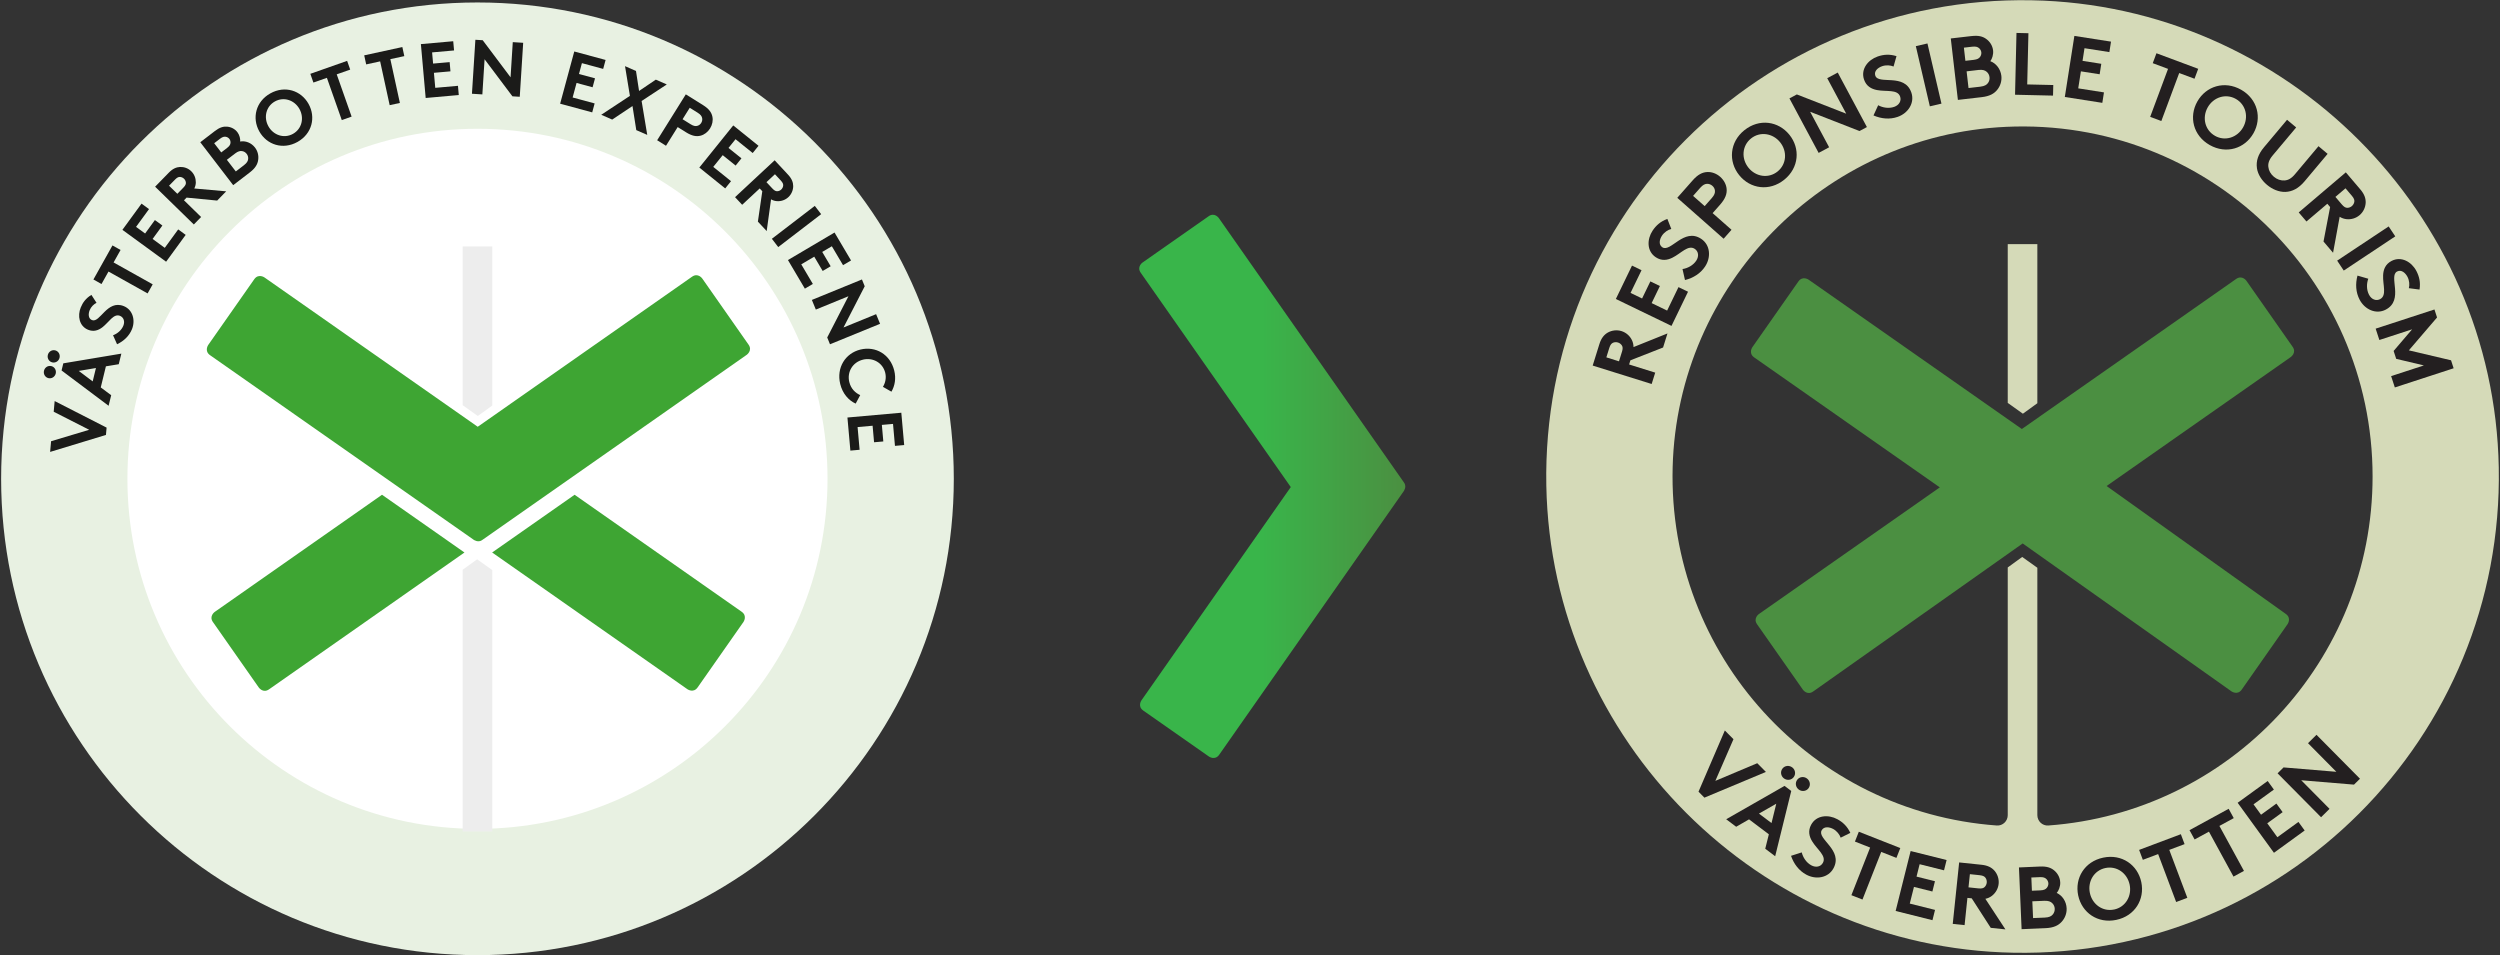 <svg xmlns="http://www.w3.org/2000/svg" width="992" height="379" viewBox="0 0 992 379" fill="none"><rect x="0" y="0" width="992" height="379" fill="#333333" stroke="none"/><path d="M796.67 96.88V159.87L802.68 164.16L808.42 160V96.88H796.67Z" fill="#D5DAB8"></path><path d="M806.14 0.11C698.92 -1.88 611.59 85.44 613.58 192.66C615.45 293.71 697.91 376.16 798.95 378.04C906.17 380.03 993.5 292.71 991.51 185.49C989.64 84.44 907.18 1.98 806.13 0.11H806.14ZM808.42 323.46V225.29L802.41 221L796.67 225.16V323.46C796.67 325.82 794.68 327.73 792.33 327.56C719.18 322.24 661.74 260.29 663.71 185.34C665.61 113.07 723.75 53.67 795.97 50.33C875.67 46.65 941.44 110.18 941.44 189.07C941.44 262.34 884.7 322.33 812.77 327.56C810.41 327.73 808.42 325.82 808.42 323.46Z" fill="#D5DAB8"></path><path d="M909.72 137.62L891.37 111.41C891.37 111.41 889.7 109.02 887.3 110.69L802.27 170.23L717.66 110.98C717.66 110.98 715.27 109.31 713.59 111.7L695.34 137.76C695.34 137.76 693.67 140.15 696.06 141.82L769.71 193.39L697.93 243.65C697.93 243.65 695.54 245.33 697.21 247.71L715.39 273.67C715.39 273.67 717.06 276.06 719.45 274.39L802.6 215.64L885.46 274.34C885.46 274.34 887.85 276.01 889.53 273.62L907.71 247.66C907.71 247.66 909.38 245.27 906.99 243.6L835.89 192.85L908.99 141.66C908.99 141.66 911.38 139.98 909.71 137.6L909.72 137.62Z" fill="#4B8F41"></path><path d="M646.43 144.62L656.79 147.86L655.38 152.37L631.98 145.06L634.64 136.53C635.39 134.12 636.54 132.79 637.98 131.96C639.58 131.07 641.54 130.8 643.41 131.38C645.28 131.97 646.74 133.3 647.54 134.95C647.94 135.77 648.17 136.69 648.18 137.72L661.65 132.31L659.91 137.89L646.94 142.98L646.43 144.62ZM643.59 139.62C644 138.32 643.91 137.66 643.59 137.13C643.28 136.59 642.7 136.12 642.03 135.91C641.33 135.69 640.58 135.75 640.02 136.01C639.46 136.28 638.98 136.75 638.57 138.05L637.4 141.8L642.41 143.37L643.58 139.62H643.59Z" fill="#231F20"></path><path d="M647.01 116.23L651.58 118.44L654.86 111.66L658.65 113.49L655.37 120.27L661.52 123.24L666.02 113.93L669.81 115.76L663.25 129.32L641.17 118.64L647.58 105.39L651.36 107.22L647.01 116.21V116.23Z" fill="#231F20"></path><path d="M667.62 106.76C669.68 106.45 671.83 105.3 673.07 103.44C674.23 101.69 673.97 99.74 672.48 98.75C669.85 97 667.01 100.59 663.58 102.27C661.58 103.26 659.33 103.61 657.02 102.08C653.37 99.66 653.5 94.9 655.75 91.52C657.13 89.45 658.9 87.85 661.61 86.87L663.17 90.85C661.87 91.16 660.37 92.15 659.48 93.49C658.49 94.98 658.03 97.07 659.61 98.12C662.91 100.31 668.15 90.2 675.04 94.78C678.66 97.18 679.02 102.09 676.57 105.77C674.75 108.51 671.92 110.3 668.6 111.12L667.62 106.77V106.76Z" fill="#231F20"></path><path d="M679.57 84.57L687.06 91.18L683.93 94.73L665.54 78.49L671.64 71.58C673.73 69.21 675.54 68.33 677.52 68.26C679.28 68.18 681.16 68.9 682.6 70.18C684.04 71.46 685 73.23 685.13 74.99C685.3 76.92 684.62 78.85 682.54 81.21L679.57 84.57ZM679.25 78.58C680.32 77.37 680.56 76.51 680.49 75.7C680.42 74.93 680.08 74.26 679.47 73.73C678.87 73.2 678.13 72.92 677.36 72.94C676.54 72.97 675.72 73.32 674.65 74.52L671.82 77.73L676.42 81.79L679.25 78.58Z" fill="#231F20"></path><path d="M692.17 51.67C698.07 46.93 705.67 48.05 710.04 53.48C714.41 58.91 713.87 66.58 707.98 71.32C702.08 76.06 694.48 74.94 690.11 69.5C685.74 64.07 686.28 56.4 692.17 51.66V51.67ZM705.34 68.05C708.94 65.15 709.25 60.05 706.35 56.45C703.45 52.85 698.4 52.05 694.8 54.95C691.2 57.85 690.89 62.95 693.79 66.55C696.69 70.15 701.74 70.95 705.34 68.05Z" fill="#231F20"></path><path d="M710.05 39.04L712.99 37.47L732.58 45.11L725.04 31.02L729.21 28.79L740.79 50.42L737.85 51.99L718.26 44.35L725.8 58.44L721.63 60.67L710.05 39.04Z" fill="#231F20"></path><path d="M745.25 41.75C747.08 42.75 749.48 43.14 751.6 42.41C753.59 41.72 754.55 40.01 753.97 38.32C752.94 35.34 748.51 36.47 744.76 35.73C742.57 35.3 740.56 34.22 739.66 31.6C738.23 27.46 741.21 23.76 745.05 22.42C747.4 21.61 749.78 21.41 752.53 22.28L751.36 26.4C750.13 25.86 748.35 25.74 746.83 26.27C745.14 26.85 743.51 28.24 744.12 30.02C745.42 33.76 755.71 28.9 758.42 36.71C759.84 40.82 757.15 44.94 752.98 46.38C749.87 47.46 746.54 47.16 743.4 45.81L745.26 41.75H745.25Z" fill="#231F20"></path><path d="M760.2 18.31L764.81 17.24L770.37 41.12L765.76 42.19L760.2 18.31Z" fill="#231F20"></path><path d="M782.37 14.31C785.12 13.99 786.73 14.48 788.03 15.38C789.52 16.41 790.63 18.04 790.86 20.03C791.04 21.63 790.47 23.36 789.76 24.28C792.04 25.11 793.82 27.38 794.14 30.09C794.38 32.14 793.72 34.13 792.52 35.61C791.32 37.12 789.54 38.18 786.4 38.54L776.89 39.64L774.07 15.26L782.36 14.3L782.37 14.31ZM779.87 24.13L783.18 23.75C784.64 23.58 785.27 23.16 785.69 22.58C786.06 22.08 786.26 21.42 786.19 20.76C786.11 20.1 785.76 19.5 785.29 19.1C784.74 18.63 784.04 18.36 782.58 18.53L779.27 18.91L779.87 24.13ZM785.82 34.38C787.46 34.19 788.31 33.67 788.83 32.94C789.32 32.28 789.54 31.48 789.44 30.61C789.34 29.74 788.94 29.01 788.31 28.48C787.64 27.89 786.69 27.57 785.05 27.76L780.35 28.31L781.11 34.93L785.81 34.39L785.82 34.38Z" fill="#231F20"></path><path d="M800.15 13.07L804.88 13.18L804.4 33.5L814.74 33.74L814.64 37.94L799.57 37.59L800.14 13.06L800.15 13.07Z" fill="#231F20"></path><path d="M827.13 19.13L826.35 24.15L833.79 25.32L833.14 29.47L825.7 28.31L824.64 35.06L834.85 36.66L834.2 40.81L819.32 38.48L823.11 14.25L837.65 16.52L837 20.67L827.14 19.13H827.13Z" fill="#231F20"></path><path d="M872.25 27.3L870.78 31.24L864.71 28.98L857.62 48.02L853.19 46.37L860.28 27.33L854.21 25.07L855.68 21.13L872.26 27.31L872.25 27.3Z" fill="#231F20"></path><path d="M889.25 35.59C895.84 39.32 897.61 46.8 894.18 52.87C890.75 58.94 883.42 61.28 876.83 57.56C870.24 53.83 868.47 46.35 871.9 40.28C875.33 34.21 882.66 31.87 889.25 35.59ZM878.9 53.9C882.93 56.18 887.78 54.57 890.06 50.54C892.34 46.51 891.21 41.53 887.18 39.25C883.15 36.97 878.3 38.58 876.02 42.6C873.74 46.63 874.87 51.61 878.9 53.89V53.9Z" fill="#231F20"></path><path d="M895.55 66.68C895.16 63.98 895.97 61.27 898.38 58.4L907.5 47.53L911.12 50.57L901.77 61.71C900.33 63.43 899.91 64.86 900.08 66.24C900.23 67.69 901 69.07 902.26 70.13C903.52 71.19 905.01 71.71 906.47 71.6C907.86 71.53 909.19 70.87 910.63 69.15L919.98 58.01L923.6 61.05L914.48 71.92C912.07 74.79 909.54 76.06 906.81 76.15C904.28 76.22 901.67 75.13 899.55 73.35C897.43 71.57 895.9 69.19 895.54 66.69L895.55 66.68Z" fill="#231F20"></path><path d="M923.48 80.85L915.2 87.89L912.13 84.29L930.82 68.39L936.61 75.2C938.25 77.12 938.76 78.8 938.7 80.47C938.6 82.3 937.79 84.1 936.29 85.37C934.8 86.64 932.89 87.16 931.07 86.96C930.16 86.86 929.26 86.57 928.38 86.02L925.76 100.3L921.97 95.84L924.59 82.15L923.48 80.84V80.85ZM929.23 81.12C930.12 82.16 930.72 82.43 931.34 82.46C931.96 82.49 932.67 82.25 933.21 81.79C933.77 81.31 934.12 80.64 934.2 80.03C934.28 79.42 934.13 78.76 933.24 77.71L930.7 74.72L926.69 78.13L929.23 81.12Z" fill="#231F20"></path><path d="M947.82 89.85L950.44 93.79L930 107.36L927.38 103.42L947.82 89.85Z" fill="#231F20"></path><path d="M939.74 110.59C939.02 112.55 938.99 114.98 940.03 116.96C941 118.82 942.84 119.53 944.42 118.7C947.21 117.24 945.44 113.02 945.62 109.21C945.72 106.98 946.5 104.84 948.95 103.55C952.83 101.52 956.93 103.92 958.82 107.52C959.97 109.73 960.52 112.05 960.07 114.9L955.83 114.35C956.18 113.06 956.04 111.27 955.29 109.85C954.46 108.27 952.85 106.85 951.17 107.73C947.66 109.57 954 119.03 946.67 122.86C942.82 124.88 938.35 122.83 936.3 118.92C934.77 116 934.57 112.67 935.45 109.36L939.74 110.6V110.59Z" fill="#231F20"></path><path d="M955.83 139.02L972.57 142.96L973.6 146.13L950.27 153.74L948.8 149.24L961.8 145L950.81 142.39L949.79 139.26L957.13 130.67L944.13 134.91L942.66 130.41L965.99 122.8L967.02 125.97L955.83 139.02Z" fill="#231F20"></path><path d="M684.41 289.85L687.84 293.31L680.65 309.85L697.28 302.84L700.71 306.3L676.31 316.51L673.97 314.14L684.42 289.84L684.41 289.85Z" fill="#231F20"></path><path d="M684.95 325.08L708.11 311.84L710.77 313.85L704.39 339.75L700.45 336.78L701.88 331.05L694.02 325.12L688.91 328.06L684.97 325.09L684.95 325.08ZM697.96 322.84L702.94 326.59L704.82 318.92L697.96 322.83V322.84ZM711.15 304.49C712.38 305.42 712.67 307.13 711.74 308.36C710.81 309.59 709.08 309.78 707.86 308.86C706.63 307.93 706.34 306.22 707.27 304.99C708.2 303.76 709.92 303.57 711.15 304.5V304.49ZM717.02 308.92C718.25 309.85 718.54 311.56 717.61 312.79C716.68 314.02 714.96 314.21 713.73 313.28C712.5 312.35 712.21 310.64 713.14 309.41C714.07 308.18 715.79 307.99 717.02 308.92Z" fill="#231F20"></path><path d="M714.93 338.23C715.43 340.25 716.75 342.29 718.72 343.36C720.57 344.36 722.48 343.93 723.33 342.36C724.84 339.59 721.02 337.08 719.05 333.81C717.89 331.91 717.34 329.69 718.66 327.26C720.75 323.41 725.49 323.12 729.06 325.06C731.25 326.25 732.99 327.88 734.21 330.49L730.38 332.39C729.95 331.12 728.84 329.72 727.43 328.95C725.86 328.1 723.74 327.82 722.83 329.48C720.94 332.96 731.47 337.28 727.52 344.55C725.44 348.37 720.59 349.16 716.71 347.05C713.82 345.48 711.79 342.82 710.68 339.59L714.93 338.23Z" fill="#231F20"></path><path d="M754.04 336.5L752.5 340.41L746.47 338.04L739.03 356.94L734.63 355.21L742.07 336.31L736.04 333.94L737.58 330.03L754.04 336.51V336.5Z" fill="#231F20"></path><path d="M761.71 342.91L760.48 347.84L767.79 349.67L766.77 353.75L759.46 351.92L757.8 358.54L767.82 361.05L766.8 365.13L752.19 361.47L758.14 337.69L772.41 341.26L771.39 345.34L761.71 342.92V342.91Z" fill="#231F20"></path><path d="M780.67 356.29L779.55 367.09L774.85 366.6L777.39 342.21L786.28 343.14C788.78 343.4 790.32 344.26 791.42 345.51C792.61 346.9 793.26 348.77 793.06 350.72C792.85 352.67 791.83 354.36 790.38 355.48C789.65 356.04 788.8 356.44 787.79 356.65L795.75 368.78L789.93 368.17L782.38 356.46L780.67 356.28V356.29ZM785.01 352.51C786.37 352.65 786.99 352.43 787.45 352.02C787.91 351.61 788.27 350.94 788.34 350.25C788.42 349.52 788.21 348.79 787.84 348.3C787.47 347.8 786.91 347.43 785.55 347.28L781.65 346.87L781.1 352.1L785 352.51H785.01Z" fill="#231F20"></path><path d="M809.45 343.84C812.21 343.72 813.78 344.32 815.02 345.32C816.43 346.45 817.42 348.16 817.5 350.16C817.57 351.77 816.87 353.45 816.1 354.32C818.32 355.31 819.93 357.7 820.04 360.43C820.13 362.49 819.33 364.42 818.03 365.81C816.72 367.23 814.87 368.15 811.72 368.29L802.17 368.7L801.12 344.2L809.45 343.84ZM806.25 353.44L809.58 353.3C811.05 353.24 811.7 352.86 812.17 352.31C812.57 351.84 812.82 351.19 812.8 350.53C812.77 349.87 812.46 349.25 812.02 348.81C811.51 348.3 810.83 347.98 809.36 348.05L806.04 348.19L806.26 353.44H806.25ZM811.44 364.09C813.08 364.02 813.98 363.56 814.54 362.87C815.07 362.25 815.35 361.47 815.32 360.59C815.29 359.71 814.93 358.96 814.35 358.39C813.72 357.75 812.8 357.37 811.15 357.44L806.43 357.64L806.72 364.29L811.44 364.09Z" fill="#231F20"></path><path d="M834.55 340.31C841.96 338.75 848.23 343.2 849.67 350.03C851.1 356.86 847.15 363.46 839.74 365.01C832.33 366.57 826.06 362.12 824.62 355.29C823.19 348.46 827.14 341.86 834.55 340.31ZM838.88 360.9C843.41 359.95 845.99 355.54 845.04 351.01C844.09 346.48 839.95 343.48 835.42 344.43C830.89 345.38 828.31 349.8 829.26 354.32C830.21 358.85 834.35 361.85 838.88 360.89V360.9Z" fill="#231F20"></path><path d="M865.36 331.01L866.84 334.95L860.77 337.23L867.93 356.25L863.5 357.92L856.35 338.9L850.28 341.18L848.8 337.24L865.36 331.01Z" fill="#231F20"></path><path d="M884.34 320.94L886.35 324.63L880.66 327.73L890.4 345.57L886.25 347.84L876.51 330L870.82 333.1L868.8 329.41L884.33 320.93L884.34 320.94Z" fill="#231F20"></path><path d="M894.2 319.17L897.18 323.28L903.28 318.86L905.75 322.26L899.65 326.68L903.66 332.21L912.02 326.14L914.49 329.54L902.3 338.39L887.9 318.54L899.81 309.9L902.28 313.3L894.2 319.16V319.17Z" fill="#231F20"></path><path d="M903.75 306.85L906.11 304.51L927.06 306.25L915.82 294.9L919.18 291.57L936.44 309L934.07 311.34L913.12 309.6L924.36 320.95L921 324.28L903.74 306.85H903.75Z" fill="#231F20"></path><path d="M189.46 379C293.85 379 378.47 294.38 378.47 189.99C378.47 85.6 293.85 0.98 189.46 0.98C85.07 0.98 0.45 85.6 0.45 189.99C0.45 294.38 85.07 379 189.46 379Z" fill="#E8F1E2"></path><path d="M189.46 328.89C266.17 328.89 328.36 266.7 328.36 190C328.36 113.3 266.17 51.1 189.46 51.1C112.75 51.1 50.56 113.29 50.56 190C50.56 266.71 112.75 328.89 189.46 328.89Z" fill="white"></path><path d="M183.59 97.79V160.78L189.6 165.07L195.34 160.92V97.79H183.59Z" fill="#EDEDED"></path><path d="M195.34 329.93V226.21L189.33 221.93L183.58 226.08V329.93H195.34Z" fill="#EDEDED"></path><path d="M195.29 219.23L272.76 273.48C272.76 273.48 275.15 275.15 276.82 272.76L295 246.8C295 246.8 296.67 244.41 294.28 242.73L228 196.32L195.28 219.23H195.29Z" fill="#3EA533"></path><path d="M84.51 246.85L102.69 272.81C102.69 272.81 104.36 275.2 106.75 273.53L184.3 219.23L151.58 196.32L85.22 242.79C85.22 242.79 82.83 244.46 84.5 246.85" fill="#3EA533"></path><path d="M297.01 136.73L278.66 110.52C278.66 110.52 276.99 108.13 274.6 109.8L189.56 169.34L104.94 110.09C104.94 110.09 102.55 108.42 100.88 110.81L82.63 136.87C82.63 136.87 80.96 139.26 83.35 140.94L188.01 214.22C188.01 214.22 188.44 214.5 189.05 214.67C189.11 214.69 189.18 214.7 189.25 214.72C189.37 214.75 189.5 214.76 189.64 214.77C189.73 214.77 189.81 214.78 189.9 214.77C190.39 214.76 190.92 214.62 191.42 214.21C191.44 214.2 191.45 214.2 191.47 214.19L296.3 140.79C296.3 140.79 298.69 139.12 297.02 136.73" fill="#3EA533"></path><path d="M19.89 179.33L20.27 175.08L35.39 170.54L21.31 163.38L21.69 159.14L42.3 169.68L42.04 172.58L19.89 179.32V179.33Z" fill="#1B1B19"></path><path d="M17.46 147.09C17.78 145.78 19.06 144.95 20.37 145.27C21.68 145.59 22.43 146.91 22.11 148.22C21.79 149.53 20.51 150.36 19.2 150.04C17.89 149.72 17.14 148.4 17.46 147.09ZM18.98 140.84C19.3 139.53 20.58 138.7 21.89 139.02C23.2 139.34 23.95 140.66 23.63 141.97C23.31 143.28 22.03 144.11 20.72 143.79C19.41 143.47 18.66 142.15 18.98 140.84ZM43.1 161.02L24.43 147L25.12 144.17L48.15 140.32L47.12 144.52L42.02 145.36L39.98 153.73L44.12 156.82L43.09 161.02H43.1ZM36.78 151.33L38.07 146.03L31.26 147.18L36.78 151.34V151.33Z" fill="#1B1B19"></path><path d="M44.84 133.04C46.55 132.41 48.2 131.06 48.94 129.25C49.64 127.55 49.07 125.93 47.63 125.33C45.08 124.29 43.26 127.85 40.61 129.88C39.06 131.07 37.19 131.76 34.95 130.85C31.4 129.4 30.69 125.3 32.04 122.01C32.86 119.99 34.11 118.32 36.27 117.01L38.3 120.16C37.24 120.65 36.12 121.76 35.59 123.06C35 124.51 34.96 126.38 36.49 127.01C39.7 128.32 42.45 118.75 49.15 121.48C52.67 122.92 53.82 127.07 52.36 130.64C51.27 133.31 49.15 135.32 46.45 136.6L44.86 133.04H44.84Z" fill="#1B1B19"></path><path d="M44.63 97.39L47.84 99.19L45.07 104.14L60.59 112.82L58.57 116.43L43.05 107.75L40.28 112.7L37.07 110.9L44.63 97.38V97.39Z" fill="#1B1B19"></path><path d="M53.99 90.03L57.58 92.65L61.46 87.32L64.43 89.49L60.55 94.82L65.38 98.34L70.71 91.03L73.68 93.2L65.91 103.85L48.57 91.2L56.16 80.8L59.13 82.97L53.98 90.03H53.99Z" fill="#1B1B19"></path><path d="M73 79.47L79.8 86.11L76.91 89.07L61.55 74.08L67.01 68.49C68.55 66.91 69.98 66.33 71.43 66.25C73.03 66.19 74.67 66.75 75.89 67.95C77.12 69.15 77.72 70.77 77.7 72.38C77.69 73.18 77.5 73.99 77.1 74.79L89.75 75.92L86.17 79.59L74.04 78.41L72.99 79.48L73 79.47ZM72.77 74.44C73.61 73.58 73.79 73.04 73.76 72.5C73.73 71.96 73.47 71.35 73.03 70.93C72.57 70.48 71.96 70.23 71.42 70.21C70.88 70.19 70.32 70.37 69.48 71.23L67.08 73.69L70.37 76.9L72.77 74.44Z" fill="#1B1B19"></path><path d="M85.26 51.99C87.19 50.52 88.61 50.16 90 50.25C91.58 50.35 93.15 51.08 94.21 52.47C95.07 53.59 95.41 55.14 95.3 56.16C97.39 55.76 99.74 56.66 101.19 58.56C102.29 59.99 102.69 61.78 102.45 63.43C102.23 65.11 101.36 66.7 99.17 68.38L92.53 73.47L79.47 56.44L85.26 52V51.99ZM87.79 60.48L90.1 58.71C91.12 57.93 91.4 57.33 91.46 56.7C91.51 56.16 91.37 55.57 91.01 55.11C90.65 54.65 90.12 54.36 89.59 54.27C88.97 54.17 88.32 54.27 87.3 55.06L84.99 56.83L87.79 60.48ZM96.86 65.5C98 64.62 98.41 63.85 98.47 63.07C98.54 62.36 98.35 61.65 97.88 61.05C97.41 60.44 96.79 60.07 96.08 59.96C95.31 59.82 94.46 60.01 93.31 60.89L90.02 63.41L93.57 68.03L96.86 65.51V65.5Z" fill="#1B1B19"></path><path d="M107.28 37.05C113.06 33.82 119.46 35.9 122.43 41.22C125.41 46.55 123.83 53.08 118.05 56.32C112.27 59.55 105.87 57.47 102.89 52.14C99.91 46.81 101.49 40.28 107.28 37.05ZM116.26 53.11C119.79 51.14 120.8 46.78 118.82 43.24C116.85 39.71 112.61 38.28 109.07 40.26C105.54 42.24 104.53 46.59 106.51 50.13C108.48 53.66 112.72 55.09 116.26 53.11Z" fill="#1B1B19"></path><path d="M137.74 24.15L138.96 27.62L133.61 29.5L139.52 46.27L135.62 47.65L129.71 30.88L124.36 32.76L123.14 29.29L137.74 24.15Z" fill="#1B1B19"></path><path d="M159.65 18.67L160.43 22.27L154.89 23.47L158.67 40.85L154.62 41.73L150.84 24.35L145.3 25.56L144.52 21.96L159.65 18.67Z" fill="#1B1B19"></path><path d="M171.46 20.8L171.85 25.23L178.42 24.65L178.74 28.31L172.18 28.89L172.71 34.85L181.72 34.05L182.04 37.71L168.91 38.88L167.01 17.5L179.84 16.36L180.17 20.02L171.46 20.79V20.8Z" fill="#1B1B19"></path><path d="M188.63 15.78L191.54 15.96L202.59 30.67L203.47 16.72L207.6 16.98L206.24 38.4L203.33 38.22L192.28 23.51L191.4 37.46L187.27 37.2L188.63 15.78Z" fill="#1B1B19"></path><path d="M230.9 25.07L229.74 29.36L236.1 31.08L235.14 34.63L228.78 32.91L227.22 38.68L235.95 41.04L234.99 44.59L222.26 41.15L227.87 20.43L240.3 23.79L239.34 27.34L230.91 25.06L230.9 25.07Z" fill="#1B1B19"></path><path d="M254.59 40.07L256.83 53.53L252.48 51.63L250.97 42.07L242.92 47.45L238.57 45.54L249.95 38.04L248.01 26.25L252.36 28.16L253.58 36.09L260.23 31.6L264.58 33.51L254.58 40.08L254.59 40.07Z" fill="#1B1B19"></path><path d="M268.9 50.43L264.27 57.84L260.76 55.65L272.13 37.44L278.97 41.71C281.31 43.17 282.33 44.6 282.68 46.3C283 47.81 282.65 49.54 281.75 50.97C280.86 52.4 279.46 53.48 277.97 53.84C276.33 54.27 274.57 53.96 272.23 52.5L268.9 50.42V50.43ZM274.02 49.29C275.22 50.04 275.99 50.13 276.68 49.94C277.33 49.77 277.86 49.38 278.24 48.78C278.61 48.18 278.75 47.5 278.61 46.85C278.47 46.15 278.05 45.49 276.86 44.74L273.69 42.76L270.85 47.31L274.02 49.29Z" fill="#1B1B19"></path><path d="M291.86 55.239L289.07 58.7L294.21 62.83L291.9 65.7L286.77 61.569L283.02 66.219L290.07 71.89L287.76 74.76L277.49 66.49L290.95 49.77L300.98 57.849L298.67 60.719L291.86 55.239Z" fill="#1B1B19"></path><path d="M301.45 74.78L294.49 81.26L291.67 78.23L307.38 63.6L312.71 69.32C314.22 70.94 314.73 72.39 314.74 73.84C314.73 75.45 314.08 77.05 312.83 78.22C311.58 79.39 309.93 79.92 308.33 79.82C307.53 79.77 306.73 79.55 305.95 79.1L304.22 91.69L300.73 87.94L302.48 75.88L301.46 74.78H301.45ZM306.48 74.79C307.29 75.67 307.83 75.88 308.37 75.88C308.91 75.88 309.53 75.64 309.98 75.22C310.45 74.78 310.73 74.18 310.77 73.64C310.81 73.1 310.66 72.53 309.84 71.65L307.5 69.14L304.13 72.28L306.47 74.79H306.48Z" fill="#1B1B19"></path><path d="M323.31 81.69L325.83 84.98L308.8 98.04L306.28 94.75L323.31 81.69Z" fill="#1B1B19"></path><path d="M330.09 97.71L326.26 99.969L329.61 105.65L326.44 107.52L323.09 101.85L317.94 104.89L322.54 112.67L319.37 114.54L312.66 103.19L331.14 92.269L337.69 103.35L334.52 105.22L330.07 97.7L330.09 97.71Z" fill="#1B1B19"></path><path d="M342.02 110.89L343.12 113.59L334.7 129.95L347.64 124.66L349.21 128.49L329.34 136.61L328.24 133.91L336.66 117.55L323.72 122.84L322.15 119.01L342.02 110.89Z" fill="#1B1B19"></path><path d="M342.41 142.72C338.36 143.71 336.02 147.56 337 151.59C337.66 154.3 339.45 155.95 341.33 156.78L339.53 160.15C336.72 158.88 334.33 156.18 333.4 152.37C331.82 145.88 335.44 140.16 341.43 138.7C347.42 137.24 353.25 140.58 354.84 147.07C355.6 150.17 355.08 153.1 353.72 155.42L350.35 153.5C351.3 151.94 351.76 149.97 351.26 147.91C350.29 143.95 346.38 141.75 342.42 142.71L342.41 142.72Z" fill="#1B1B19"></path><path d="M354.35 168.21L349.92 168.6L350.5 175.17L346.83 175.49L346.25 168.93L340.29 169.46L341.09 178.47L337.43 178.8L336.26 165.67L357.64 163.77L358.78 176.6L355.12 176.92L354.35 168.22V168.21Z" fill="#1B1B19"></path><path d="M479.57 85.82L453.36 104.17C453.36 104.17 450.97 105.84 452.64 108.23L512.18 193.27L452.93 277.89C452.93 277.89 451.26 280.28 453.65 281.95L479.71 300.2C479.71 300.2 482.1 301.87 483.78 299.48L557.06 194.82C557.06 194.82 557.34 194.39 557.51 193.78C557.53 193.72 557.54 193.65 557.56 193.58C557.59 193.46 557.6 193.33 557.61 193.19C557.61 193.1 557.62 193.02 557.61 192.93C557.6 192.44 557.46 191.91 557.05 191.41C557.04 191.39 557.04 191.38 557.03 191.36L483.63 86.53C483.63 86.53 481.96 84.14 479.57 85.81" fill="url(#paint0_linear_2597_458)"></path><defs><linearGradient id="paint0_linear_2597_458" x1="557.62" y1="193" x2="452.06" y2="193" gradientUnits="userSpaceOnUse"><stop stop-color="#4B8F41"></stop><stop offset="0.54" stop-color="#39B54A"></stop></linearGradient></defs></svg>